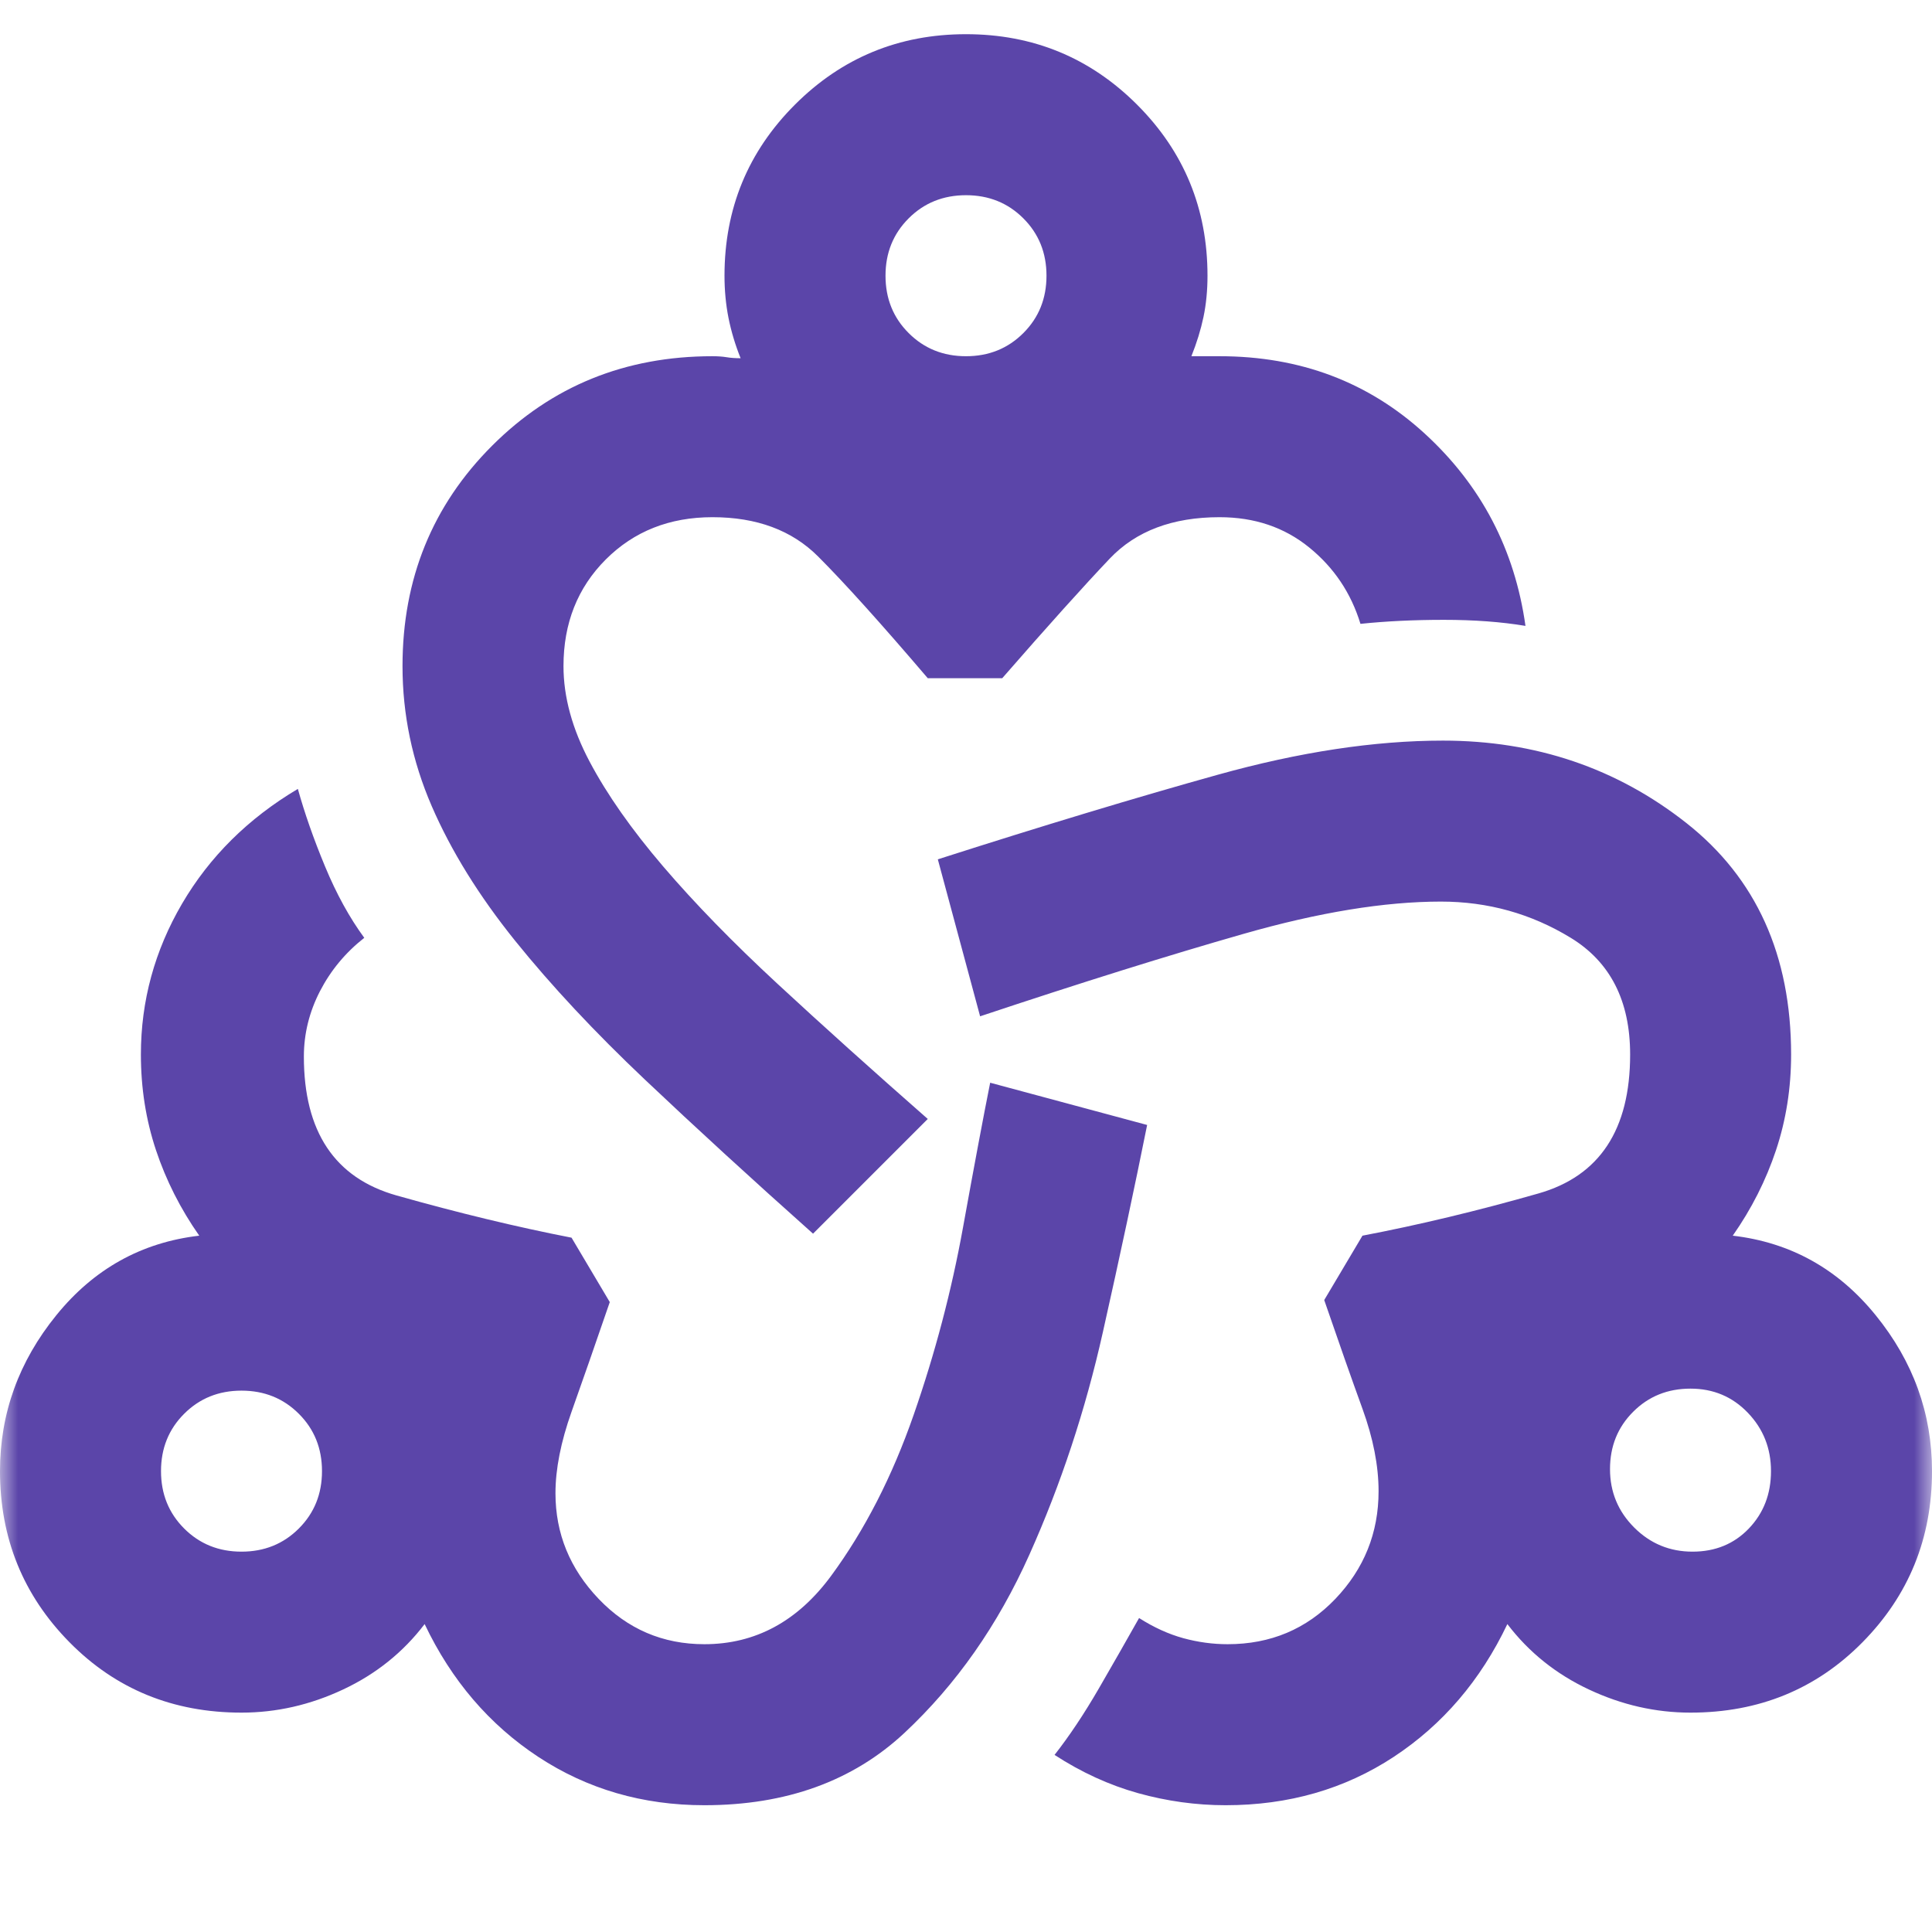 <svg width="53" height="53" viewBox="0 0 53 53" fill="none" xmlns="http://www.w3.org/2000/svg">
<mask id="mask0_947_1012" style="mask-type:alpha" maskUnits="userSpaceOnUse" x="0" y="0" width="53" height="53">
<rect width="53" height="53" fill="#5B45A9"/>
</mask>
<g mask="url(#mask0_947_1012)">
<path d="M19.323 49.522C17.63 49.522 16.112 49.08 14.768 48.197C13.425 47.313 12.385 46.099 11.649 44.553C11.06 45.326 10.315 45.924 9.413 46.347C8.511 46.771 7.582 46.982 6.625 46.982C4.748 46.982 3.174 46.338 1.905 45.05C0.635 43.762 0 42.197 0 40.357C0 38.775 0.515 37.348 1.546 36.079C2.576 34.809 3.883 34.082 5.466 33.898C4.95 33.162 4.555 32.38 4.279 31.552C4.003 30.723 3.865 29.849 3.865 28.929C3.865 27.457 4.242 26.077 4.996 24.788C5.751 23.5 6.809 22.451 8.171 21.642C8.355 22.304 8.603 23.013 8.916 23.767C9.229 24.522 9.588 25.175 9.993 25.727C9.477 26.132 9.073 26.62 8.778 27.19C8.484 27.761 8.336 28.359 8.336 28.984C8.336 31.045 9.183 32.315 10.876 32.794C12.569 33.272 14.17 33.659 15.679 33.953L16.728 35.72C16.323 36.898 15.974 37.901 15.679 38.729C15.385 39.557 15.238 40.302 15.238 40.965C15.238 42.069 15.633 43.035 16.424 43.863C17.216 44.691 18.182 45.105 19.323 45.105C20.721 45.105 21.881 44.479 22.801 43.228C23.721 41.977 24.476 40.504 25.065 38.811C25.654 37.118 26.104 35.407 26.417 33.677C26.73 31.947 26.979 30.622 27.163 29.702L31.469 30.861C31.137 32.518 30.733 34.413 30.254 36.548C29.776 38.683 29.104 40.716 28.239 42.648C27.374 44.581 26.233 46.209 24.816 47.534C23.399 48.859 21.568 49.522 19.323 49.522ZM6.625 42.566C7.251 42.566 7.775 42.354 8.198 41.931C8.622 41.507 8.833 40.983 8.833 40.357C8.833 39.731 8.622 39.207 8.198 38.784C7.775 38.361 7.251 38.149 6.625 38.149C5.999 38.149 5.475 38.361 5.052 38.784C4.628 39.207 4.417 39.731 4.417 40.357C4.417 40.983 4.628 41.507 5.052 41.931C5.475 42.354 5.999 42.566 6.625 42.566ZM22.304 33.843C20.611 32.334 19.075 30.926 17.694 29.619C16.314 28.313 15.127 27.043 14.133 25.81C13.14 24.577 12.376 23.344 11.842 22.111C11.309 20.878 11.042 19.599 11.042 18.274C11.042 15.882 11.861 13.866 13.498 12.229C15.136 10.591 17.151 9.772 19.544 9.772C19.691 9.772 19.82 9.781 19.93 9.799C20.041 9.818 20.169 9.827 20.317 9.827C20.169 9.459 20.059 9.091 19.985 8.723C19.912 8.355 19.875 7.968 19.875 7.563C19.875 5.723 20.519 4.159 21.807 2.871C23.096 1.583 24.66 0.938 26.5 0.938C28.34 0.938 29.904 1.583 31.193 2.871C32.481 4.159 33.125 5.723 33.125 7.563C33.125 7.968 33.088 8.346 33.015 8.695C32.941 9.045 32.831 9.404 32.683 9.772H33.456C35.665 9.772 37.542 10.48 39.087 11.897C40.633 13.314 41.553 15.072 41.848 17.17C41.185 17.059 40.44 17.004 39.612 17.004C38.784 17.004 38.02 17.041 37.321 17.114C37.063 16.268 36.594 15.569 35.913 15.017C35.232 14.464 34.413 14.188 33.456 14.188C32.168 14.188 31.165 14.566 30.447 15.32C29.73 16.075 28.745 17.17 27.494 18.605H25.451C24.163 17.096 23.16 15.983 22.442 15.265C21.724 14.547 20.758 14.188 19.544 14.188C18.366 14.188 17.391 14.575 16.618 15.348C15.845 16.121 15.458 17.096 15.458 18.274C15.458 19.12 15.698 19.995 16.176 20.896C16.654 21.798 17.326 22.755 18.191 23.767C19.056 24.779 20.105 25.856 21.338 26.997C22.571 28.138 23.942 29.371 25.451 30.696L22.304 33.843ZM26.5 9.772C27.126 9.772 27.65 9.56 28.073 9.137C28.497 8.714 28.708 8.189 28.708 7.563C28.708 6.938 28.497 6.413 28.073 5.99C27.65 5.567 27.126 5.355 26.5 5.355C25.874 5.355 25.35 5.567 24.927 5.99C24.503 6.413 24.292 6.938 24.292 7.563C24.292 8.189 24.503 8.714 24.927 9.137C25.35 9.56 25.874 9.772 26.5 9.772ZM33.622 49.522C32.812 49.522 32.012 49.411 31.22 49.191C30.429 48.97 29.665 48.62 28.929 48.142C29.334 47.626 29.739 47.019 30.144 46.32C30.549 45.62 30.917 44.976 31.248 44.387C31.653 44.645 32.058 44.829 32.462 44.94C32.867 45.05 33.272 45.105 33.677 45.105C34.855 45.105 35.839 44.691 36.631 43.863C37.422 43.035 37.818 42.05 37.818 40.909C37.818 40.21 37.67 39.456 37.376 38.646C37.082 37.836 36.732 36.842 36.327 35.664L37.376 33.898C38.922 33.603 40.532 33.217 42.207 32.739C43.881 32.26 44.719 30.99 44.719 28.929C44.719 27.457 44.176 26.39 43.09 25.727C42.004 25.064 40.817 24.733 39.529 24.733C37.983 24.733 36.18 25.028 34.119 25.617C32.058 26.206 29.647 26.96 26.887 27.88L25.727 23.574C28.598 22.654 31.156 21.881 33.401 21.255C35.646 20.629 37.707 20.317 39.584 20.317C42.124 20.317 44.351 21.071 46.265 22.58C48.178 24.089 49.135 26.206 49.135 28.929C49.135 29.849 48.997 30.723 48.721 31.552C48.445 32.38 48.05 33.162 47.534 33.898C49.117 34.082 50.424 34.809 51.454 36.079C52.485 37.348 53 38.775 53 40.357C53 42.197 52.365 43.762 51.095 45.05C49.825 46.338 48.252 46.982 46.375 46.982C45.418 46.982 44.489 46.771 43.587 46.347C42.685 45.924 41.94 45.326 41.351 44.553C40.615 46.099 39.575 47.313 38.232 48.197C36.888 49.08 35.352 49.522 33.622 49.522ZM46.43 42.566C47.056 42.566 47.571 42.354 47.976 41.931C48.381 41.507 48.583 40.983 48.583 40.357C48.583 39.731 48.372 39.198 47.948 38.756C47.525 38.315 47.001 38.094 46.375 38.094C45.749 38.094 45.225 38.305 44.802 38.729C44.378 39.152 44.167 39.676 44.167 40.302C44.167 40.928 44.388 41.461 44.829 41.903C45.271 42.345 45.804 42.566 46.43 42.566Z" fill="#5B45A9"/>
</g>
</svg>
